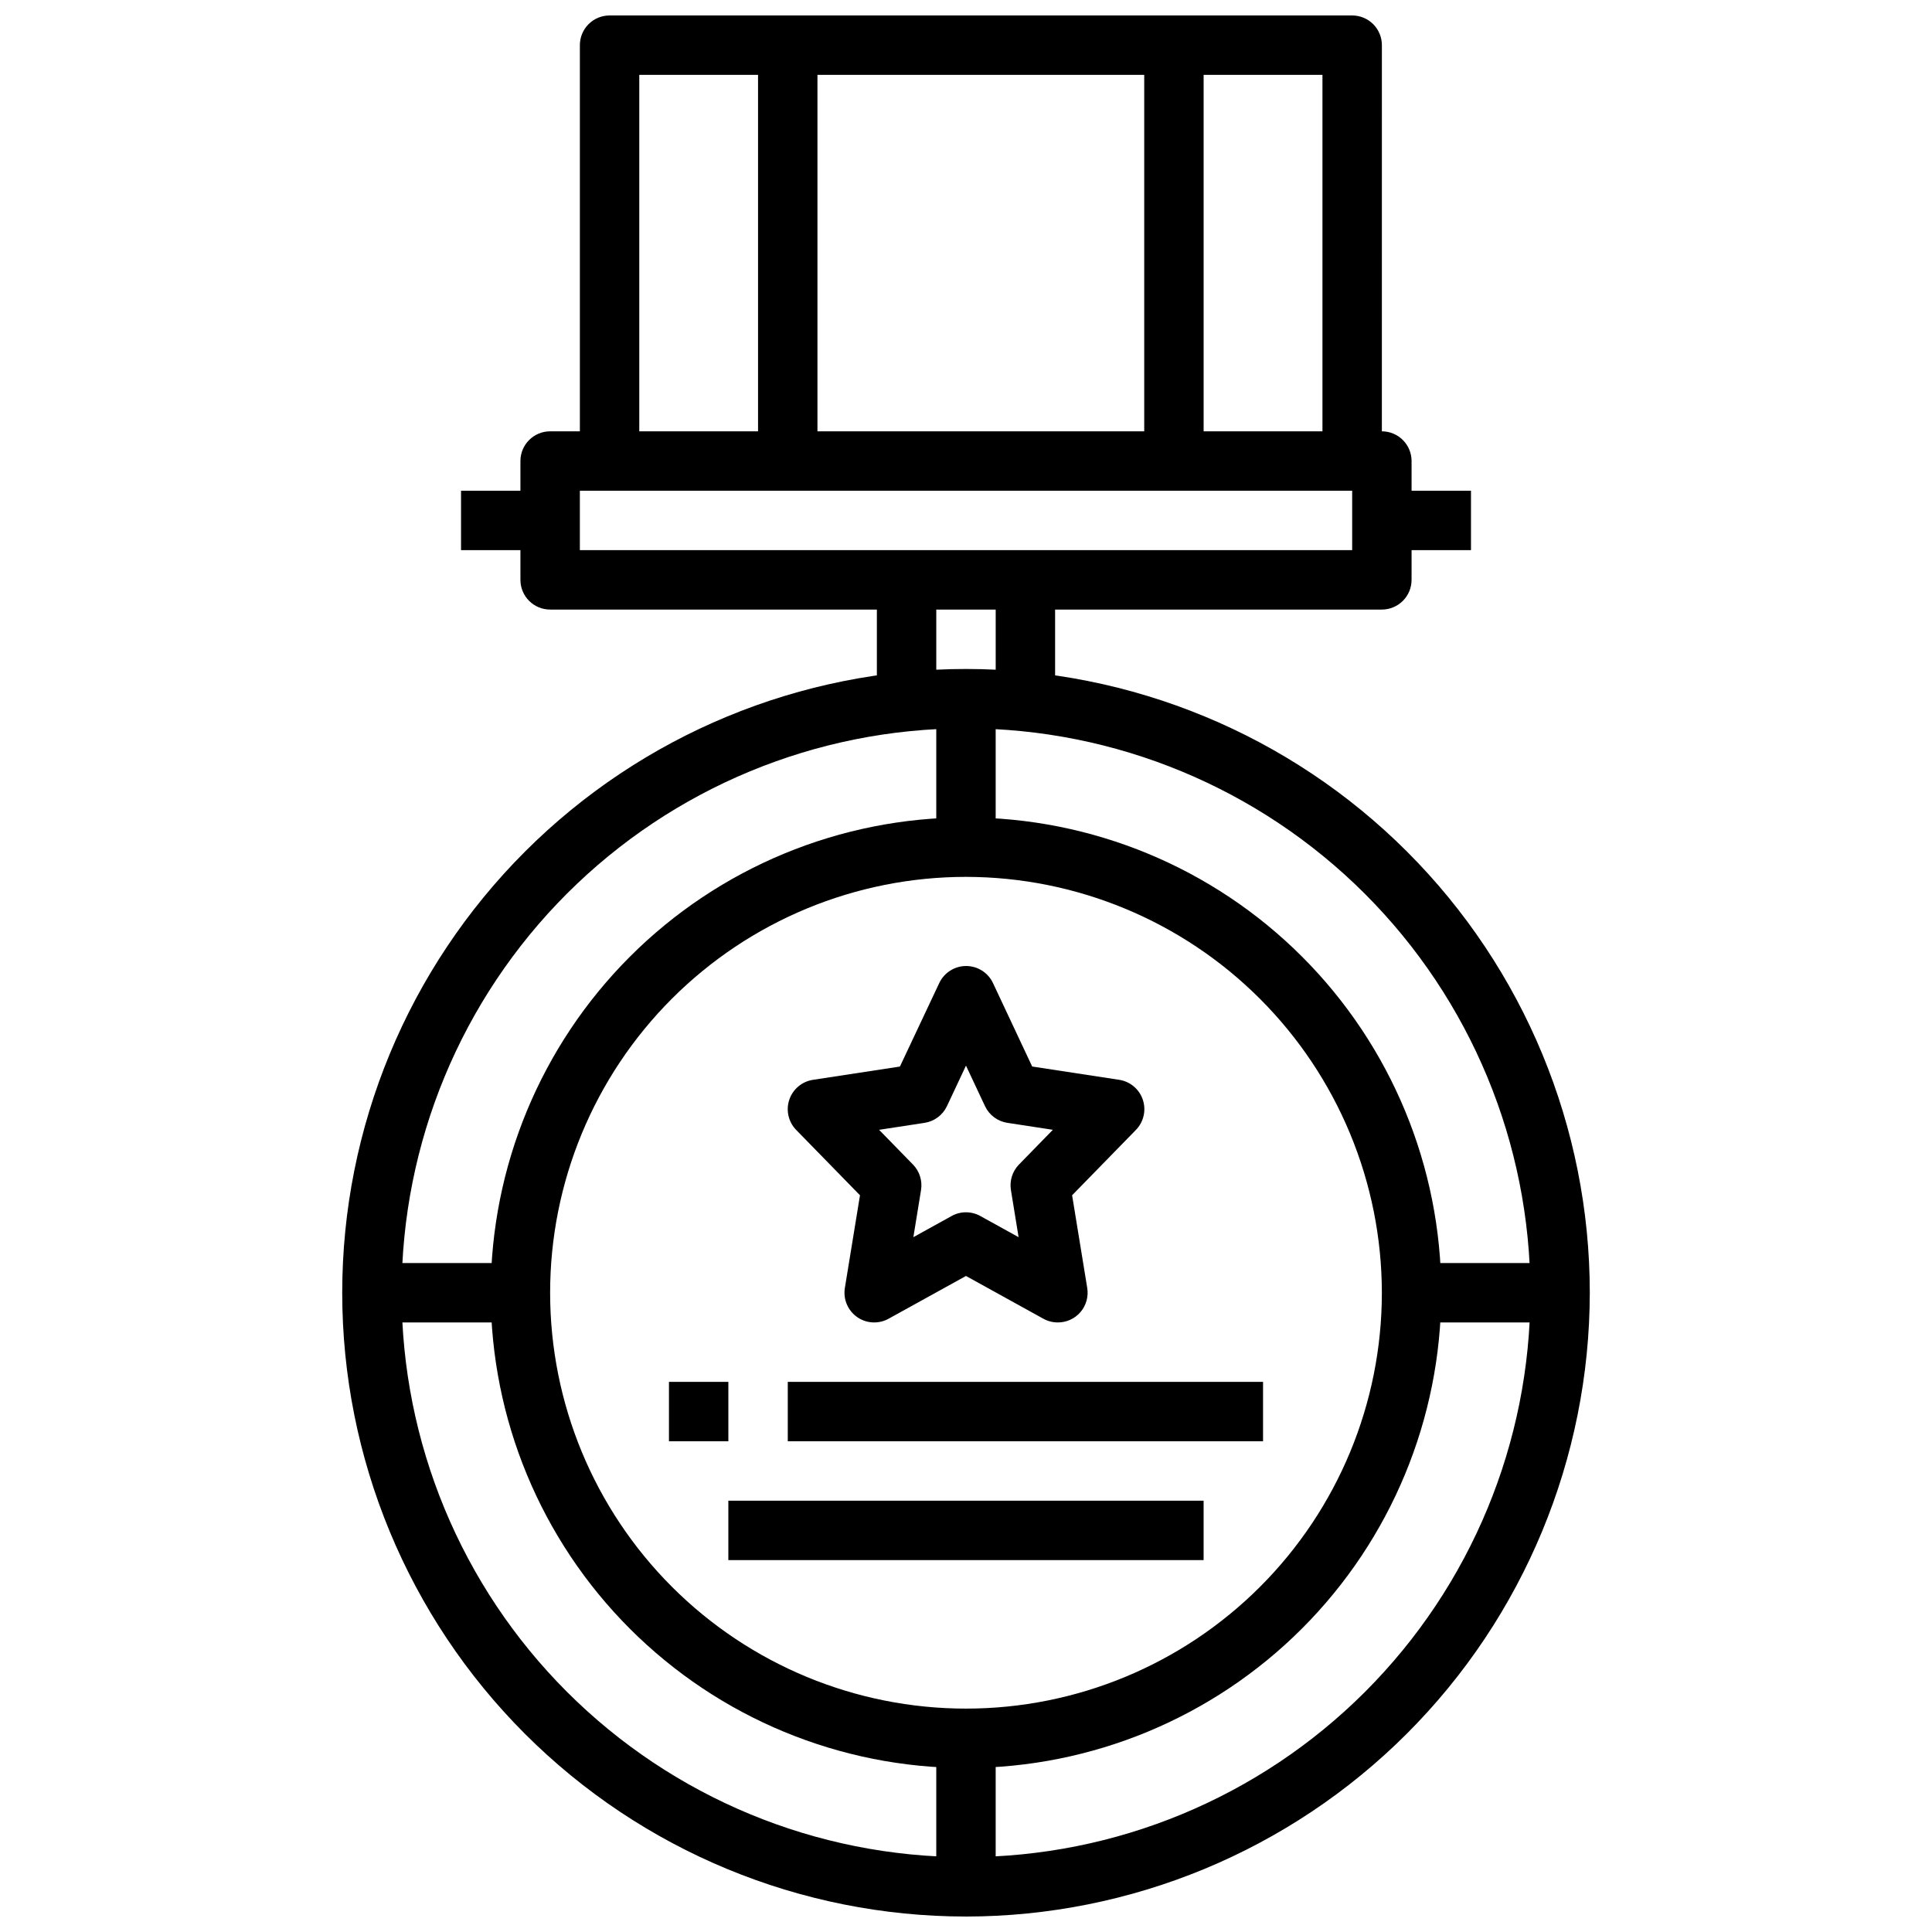 <?xml version="1.0" encoding="UTF-8"?>
<!-- The Best Svg Icon site in the world: iconSvg.co, Visit us! https://iconsvg.co -->
<svg width="800px" height="800px" version="1.1" viewBox="144 144 512 512" xmlns="http://www.w3.org/2000/svg">
 <defs>
  <clipPath id="b">
   <path d="m234 321h332v330.9h-332z"/>
  </clipPath>
  <clipPath id="a">
   <path d="m297 148.09h214v118.91h-214z"/>
  </clipPath>
 </defs>
 <path d="m424.32 494.46c-1.332 0-2.644-0.34-3.812-0.98l-20.512-11.336-20.516 11.336c-2.637 1.457-5.879 1.281-8.344-0.453-2.465-1.738-3.723-4.727-3.238-7.703l4.008-24.562-16.91-17.32 0.004 0.004c-2.062-2.113-2.769-5.199-1.832-8 0.938-2.797 3.359-4.836 6.277-5.281l23.043-3.519 10.422-22.121c1.297-2.758 4.074-4.523 7.125-4.523 3.051 0 5.824 1.766 7.121 4.523l10.383 22.113 23.043 3.519c2.918 0.445 5.344 2.484 6.277 5.281 0.938 2.801 0.23 5.887-1.828 8l-16.91 17.32 4.008 24.562v-0.004c0.375 2.285-0.277 4.621-1.781 6.387-1.504 1.762-3.711 2.773-6.027 2.758zm-24.324-29.188c1.328-0.004 2.637 0.336 3.801 0.984l10.141 5.606-2.031-12.484c-0.402-2.465 0.387-4.977 2.133-6.766l8.98-9.203-12.051-1.844v0.004c-2.594-0.398-4.82-2.062-5.938-4.441l-5.035-10.727-5.039 10.73v-0.004c-1.113 2.379-3.34 4.043-5.938 4.441l-12.051 1.844 8.98 9.203v-0.004c1.746 1.789 2.535 4.301 2.137 6.766l-2.031 12.484 10.141-5.606h-0.004c1.164-0.648 2.473-0.988 3.805-0.984z"/>
 <path d="m321.28 510.21h15.742v15.742h-15.742z"/>
 <path d="m352.77 510.21h125.95v15.742h-125.95z"/>
 <path d="m337.02 541.7h125.95v15.742h-125.95z"/>
 <g clip-path="url(#b)">
  <path d="m400 651.9c-43.844 0-85.895-17.414-116.89-48.418-31.004-31.004-48.418-73.051-48.418-116.89s17.414-85.891 48.418-116.89c31-31 73.051-48.418 116.89-48.418s85.891 17.418 116.89 48.418c31.004 31.004 48.422 73.051 48.422 116.89-0.051 43.828-17.484 85.848-48.477 116.84-30.992 30.992-73.008 48.422-116.84 48.473zm0-314.88v0.004c-39.668 0-77.711 15.758-105.76 43.805-28.051 28.051-43.809 66.094-43.809 105.76 0 39.668 15.758 77.711 43.809 105.76 28.051 28.051 66.094 43.809 105.76 43.809s77.711-15.758 105.76-43.809c28.051-28.051 43.809-66.094 43.809-105.76-0.043-39.652-15.816-77.672-43.855-105.71-28.039-28.039-66.059-43.812-105.71-43.855z"/>
 </g>
 <path d="m400 612.54c-33.406 0-65.441-13.27-89.062-36.891s-36.891-55.656-36.891-89.062c0-33.402 13.27-65.441 36.891-89.062 23.621-23.617 55.656-36.891 89.062-36.891 33.402 0 65.441 13.273 89.059 36.891 23.621 23.621 36.891 55.66 36.891 89.062-0.039 33.395-13.32 65.406-36.934 89.02-23.609 23.613-55.625 36.895-89.016 36.934zm0-236.16c-29.23 0-57.262 11.609-77.93 32.277-20.668 20.668-32.281 48.703-32.281 77.93 0 29.23 11.613 57.262 32.281 77.93 20.668 20.668 48.699 32.281 77.93 32.281 29.227 0 57.258-11.613 77.926-32.281s32.281-48.699 32.281-77.93c-0.031-29.219-11.652-57.23-32.312-77.895-20.664-20.66-48.676-32.281-77.895-32.312z"/>
 <path d="m376.38 297.66h15.742v39.359h-15.742z"/>
 <path d="m407.87 297.66h15.742v39.359h-15.742z"/>
 <path d="m510.21 305.54h-220.42c-4.348 0-7.871-3.523-7.871-7.871v-31.488c0-4.348 3.523-7.875 7.871-7.875h220.42c2.086 0 4.09 0.832 5.566 2.309 1.477 1.477 2.305 3.477 2.305 5.566v31.488c0 2.086-0.828 4.09-2.305 5.566-1.477 1.473-3.481 2.305-5.566 2.305zm-212.54-15.746h204.67v-15.742h-204.67z"/>
 <g clip-path="url(#a)">
  <path d="m510.21 266.18h-15.746v-102.34h-181.05v102.34h-15.742v-110.21c0-4.348 3.523-7.871 7.871-7.871h196.8c2.086 0 4.09 0.828 5.566 2.305 1.477 1.477 2.305 3.481 2.305 5.566z"/>
 </g>
 <path d="m344.89 155.96h15.742v110.21h-15.742z"/>
 <path d="m447.23 155.96h15.742v110.21h-15.742z"/>
 <path d="m510.21 274.05h23.617v15.742h-23.617z"/>
 <path d="m266.18 274.05h23.617v15.742h-23.617z"/>
 <path d="m242.56 478.72h39.359v15.742h-39.359z"/>
 <path d="m518.08 478.72h39.359v15.742h-39.359z"/>
 <path d="m392.12 329.15h15.742v39.359h-15.742z"/>
 <path d="m392.12 604.67h15.742v39.359h-15.742z"/>
</svg>